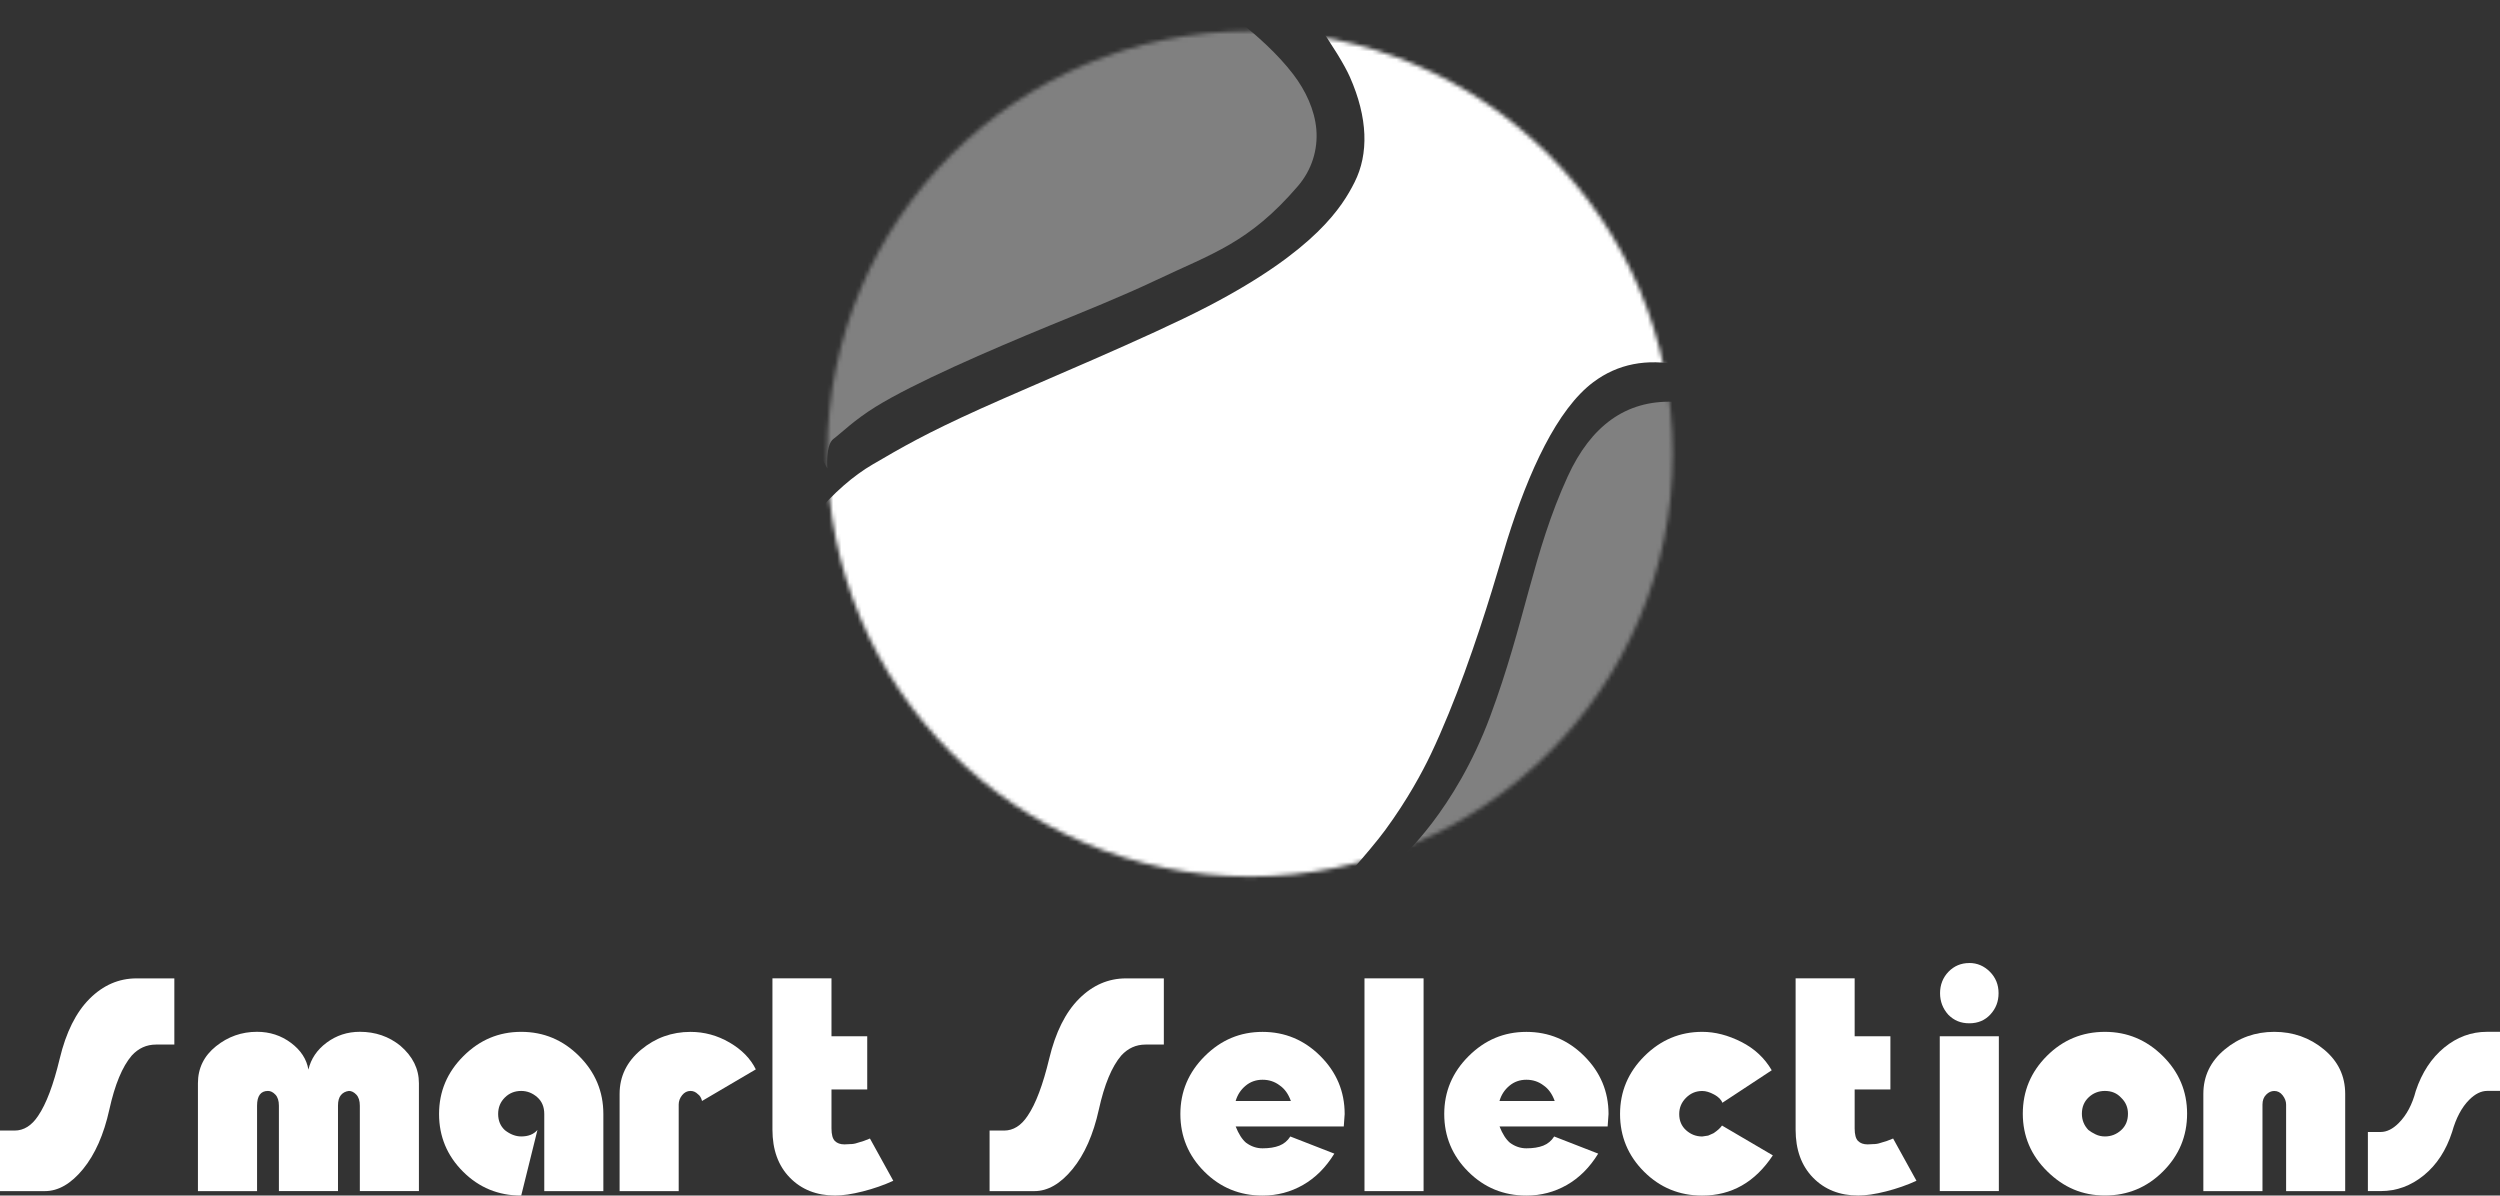 <?xml version="1.0" encoding="UTF-8"?>
<svg id="Layer_2" xmlns="http://www.w3.org/2000/svg" xmlns:xlink="http://www.w3.org/1999/xlink" viewBox="0 0 616.88 295">
  <rect x="0" y="0" width="616.88" height="295" fill="#333333" stroke="none"/>
  <defs>
    <style>
      .cls-1 {
        mask: url(#mask);
      }

      .cls-2 {
        mask: url(#mask-2-3);
      }

      .cls-3, .cls-4 {
        fill-rule: evenodd;
      }

      .cls-3, .cls-5 {
        fill: #fff;
      }

      .cls-6 {
        mask: url(#mask-1);
      }

      .cls-4 {
        fill: gray;
      }
    </style>
    <mask id="mask" x="204.14" y="7.68" width="222.88" height="208.61" maskUnits="userSpaceOnUse">
      <g id="mask-2">
        <circle id="path-1" class="cls-5" cx="308.44" cy="111.98" r="104.3"/>
      </g>
    </mask>
    <mask id="mask-1" x="188.56" y="0" width="224.19" height="216.28" maskUnits="userSpaceOnUse">
      <g id="mask-2-2" data-name="mask-2">
        <circle id="path-1-2" data-name="path-1" class="cls-5" cx="308.44" cy="111.98" r="104.3"/>
      </g>
    </mask>
    <mask id="mask-2-3" data-name="mask-2" x="201.09" y="5.2" width="213.43" height="225.96" maskUnits="userSpaceOnUse">
      <g id="mask-2-4" data-name="mask-2">
        <circle id="path-1-3" data-name="path-1" class="cls-5" cx="308.44" cy="111.98" r="104.3"/>
      </g>
    </mask>
  </defs>
  <g id="SMART_SELECTIONS">
    <g>
      <g id="Wordmark">
        <path id="_路径" data-name="路径" class="cls-5" d="M0,293.91h11.08c3.31,0,6.44-1.81,9.41-5.43,2.96-3.62,5.13-8.52,6.49-14.69,1.36-6.17,3.21-10.62,5.54-13.34,1.65-1.8,3.65-2.7,5.98-2.7h4.52v-16.33h-9.33c-4.37,0-8.24,1.68-11.59,5.03-3.35,3.35-5.81,8.28-7.36,14.76-1.56,6.49-3.33,11.19-5.32,14.11-1.6,2.43-3.55,3.65-5.83,3.65H0v14.95Z"/>
        <path id="_路径-2" data-name="路径" class="cls-5" d="M48.85,293.91h14.58v-21.07c0-2.43.9-3.65,2.7-3.65.63,0,1.24.3,1.82.91.58.61.87,1.52.87,2.73v21.07h14.58v-21.07c0-1.17.24-2.04.73-2.62.49-.58,1.14-.92,1.97-1.02.63,0,1.24.3,1.82.91.58.61.87,1.52.87,2.73v21.07h14.58v-26.61c0-3.55-1.53-6.63-4.59-9.26-2.82-2.28-6.15-3.43-9.99-3.43-3.06,0-5.78.89-8.17,2.66s-3.89,4-4.52,6.67c-.44-2.58-1.87-4.78-4.3-6.6-2.43-1.82-5.23-2.73-8.38-2.73-3.79,0-7.17,1.19-10.13,3.57-2.96,2.38-4.45,5.42-4.45,9.11v26.61Z"/>
        <path id="_路径-3" data-name="路径" class="cls-5" d="M134.3,293.91h14.58v-19.03c0-5.54-1.99-10.3-5.98-14.29-3.99-3.99-8.75-5.98-14.29-5.98s-10.24,1.99-14.25,5.98c-4.01,3.99-6.02,8.75-6.02,14.29s1.97,10.28,5.91,14.22c3.94,3.94,8.72,5.91,14.36,5.91l4.01-16.19c-.92,1.07-2.26,1.6-4.01,1.6-1.36,0-2.7-.51-4.01-1.53-1.12-1.02-1.68-2.36-1.68-4.01s.55-2.95,1.64-4.05c1.09-1.09,2.44-1.64,4.05-1.64,1.46,0,2.77.51,3.94,1.53s1.75,2.41,1.75,4.16v19.03Z"/>
        <path id="_路径-4" data-name="路径" class="cls-5" d="M152.89,293.91h14.58v-21.36c0-.83.28-1.59.84-2.3.56-.7,1.25-1.06,2.08-1.06.68,0,1.29.27,1.82.8.49.34.83.9,1.02,1.68l13.27-7.8c-1.31-2.67-3.48-4.88-6.49-6.63-3.01-1.75-6.22-2.62-9.62-2.62-4.62,0-8.69,1.47-12.21,4.41s-5.29,6.57-5.29,10.9v23.99Z"/>
        <path id="_路径-5" data-name="路径" class="cls-5" d="M205.17,241.41v14.29h8.82v13.12h-8.82v9.62c0,1.51.28,2.54.84,3.1.56.56,1.35.84,2.37.84l1.39-.07c.63,0,1.22-.1,1.75-.29,1.12-.29,2.16-.66,3.14-1.09l5.76,10.43c-2.33,1.07-4.84,1.94-7.51,2.62-2.67.68-4.96,1.02-6.85,1.02-4.57,0-8.29-1.47-11.16-4.41-2.87-2.94-4.3-6.89-4.3-11.85v-37.33h14.58Z"/>
        <path id="_路径-6" data-name="路径" class="cls-5" d="M244.16,293.91h11.08c3.31,0,6.44-1.81,9.41-5.43,2.96-3.62,5.13-8.52,6.49-14.69,1.36-6.17,3.21-10.62,5.54-13.34,1.65-1.8,3.65-2.7,5.98-2.7h4.52v-16.33h-9.33c-4.37,0-8.24,1.68-11.59,5.03-3.35,3.35-5.81,8.28-7.36,14.76-1.56,6.49-3.33,11.19-5.32,14.11-1.6,2.43-3.55,3.65-5.83,3.65h-3.57v14.95Z"/>
        <path id="_形状" data-name="形状" class="cls-5" d="M291.26,274.88c0,5.54,1.97,10.28,5.91,14.22,3.94,3.94,8.72,5.91,14.36,5.91,3.6,0,6.93-.87,9.99-2.62,3.06-1.75,5.64-4.33,7.73-7.73l-10.86-4.23c-.68,1.07-1.58,1.82-2.7,2.26-1.12.44-2.5.66-4.16.66-1.46,0-2.82-.46-4.08-1.39-.97-.83-1.82-2.16-2.55-4.01h26.68l.22-3.06c0-5.54-1.99-10.3-5.98-14.29-3.99-3.99-8.75-5.98-14.29-5.98s-10.24,1.99-14.25,5.98c-4.01,3.99-6.02,8.75-6.02,14.29ZM304.9,271.67c.44-1.51,1.25-2.76,2.44-3.75,1.19-1,2.59-1.49,4.19-1.49s3.01.46,4.23,1.39c1.22.83,2.14,2.11,2.77,3.86h-13.63Z"/>
        <polygon id="_路径-7" data-name="路径" class="cls-5" points="336.69 241.41 336.69 293.91 351.27 293.91 351.27 241.41 336.69 241.41"/>
        <path id="_形状-2" data-name="形状" class="cls-5" d="M356.37,274.88c0,5.54,1.97,10.28,5.91,14.22,3.94,3.94,8.72,5.91,14.36,5.91,3.6,0,6.93-.87,9.99-2.62,3.06-1.75,5.64-4.33,7.73-7.73l-10.86-4.23c-.68,1.07-1.58,1.82-2.7,2.26-1.12.44-2.5.66-4.16.66-1.46,0-2.82-.46-4.08-1.39-.97-.83-1.82-2.16-2.55-4.01h26.68l.22-3.06c0-5.54-1.99-10.3-5.98-14.29-3.99-3.99-8.75-5.98-14.29-5.98s-10.24,1.99-14.25,5.98c-4.01,3.99-6.02,8.75-6.02,14.29ZM370,271.67c.44-1.51,1.25-2.76,2.44-3.75,1.19-1,2.59-1.49,4.19-1.49s3.01.46,4.23,1.39c1.22.83,2.14,2.11,2.77,3.86h-13.63Z"/>
        <path id="_路径-8" data-name="路径" class="cls-5" d="M420.02,254.61c-5.49,0-10.24,1.99-14.25,5.98-4.01,3.99-6.02,8.75-6.02,14.29s1.97,10.28,5.91,14.22c3.94,3.94,8.72,5.91,14.36,5.91,7.24,0,13.05-3.31,17.43-9.92l-12.54-7.36c-.44.63-1.14,1.26-2.11,1.9l-1.31.58-1.46.22c-1.51,0-2.83-.51-3.97-1.53-1.14-1.02-1.71-2.36-1.71-4.01,0-1.56.56-2.89,1.68-4.01,1.12-1.12,2.45-1.68,4.01-1.68.87,0,1.85.29,2.92.87,1.07.58,1.75,1.26,2.04,2.04l12.18-8.02c-1.75-3.01-4.25-5.35-7.51-7-3.26-1.65-6.46-2.48-9.62-2.48Z"/>
        <path id="_路径-9" data-name="路径" class="cls-5" d="M457.64,241.41v14.29h8.82v13.12h-8.82v9.62c0,1.51.28,2.54.84,3.1.56.56,1.35.84,2.37.84l1.39-.07c.63,0,1.22-.1,1.75-.29,1.12-.29,2.16-.66,3.14-1.09l5.76,10.43c-2.33,1.07-4.84,1.94-7.51,2.62-2.67.68-4.96,1.02-6.85,1.02-4.57,0-8.29-1.47-11.16-4.41-2.87-2.94-4.3-6.89-4.3-11.85v-37.33h14.58Z"/>
        <path id="_形状-3" data-name="形状" class="cls-5" d="M478.64,255.7v38.2h14.58v-38.2h-14.58ZM485.93,237.62c1.94,0,3.63.72,5.07,2.15,1.43,1.43,2.15,3.2,2.15,5.29s-.67,3.79-2.01,5.25c-1.34,1.46-3.07,2.19-5.21,2.19s-3.77-.7-5.18-2.11c-1.36-1.51-2.04-3.28-2.04-5.32s.69-3.85,2.08-5.29c1.39-1.43,3.1-2.15,5.14-2.15Z"/>
        <path id="_形状-4" data-name="形状" class="cls-5" d="M519.4,254.61c5.49,0,10.24,1.98,14.25,5.94s6.02,8.71,6.02,14.25-1.98,10.29-5.94,14.25c-3.96,3.96-8.74,5.94-14.33,5.94s-10.18-1.98-14.22-5.94c-4.03-3.96-6.05-8.71-6.05-14.25s1.98-10.29,5.94-14.25c3.96-3.96,8.74-5.94,14.33-5.94ZM519.4,269.19c-1.56,0-2.89.52-4.01,1.57-1.12,1.05-1.68,2.39-1.68,4.05,0,1.56.53,2.89,1.6,4.01.49.39,1.08.75,1.79,1.09.7.34,1.47.51,2.3.51,1.51,0,2.83-.51,3.97-1.53,1.14-1.02,1.71-2.38,1.71-4.08,0-1.56-.56-2.87-1.68-3.94-1.02-1.12-2.36-1.68-4.01-1.68Z"/>
        <path id="_路径-10" data-name="路径" class="cls-5" d="M558.26,293.91h-14.58v-23.99c0-4.37,1.75-8.02,5.25-10.94,3.5-2.92,7.58-4.37,12.25-4.37s8.75,1.45,12.25,4.34c3.5,2.89,5.25,6.55,5.25,10.97v23.99h-14.58v-21.36c0-.78-.28-1.53-.84-2.26-.56-.73-1.25-1.09-2.08-1.09-.73,0-1.4.3-2,.91-.61.61-.91,1.42-.91,2.44v21.36Z"/>
        <path id="_路径-11" data-name="路径" class="cls-5" d="M584.28,279.32v14.58h3.21c3.89,0,7.42-1.3,10.61-3.9,3.18-2.6,5.5-6.16,6.96-10.68.97-3.45,2.38-6.1,4.23-7.95,1.46-1.46,2.94-2.19,4.45-2.19h3.14v-14.58h-3.21c-3.89,0-7.41,1.3-10.57,3.9-3.16,2.6-5.49,6.16-7,10.68-.87,3.35-2.28,6-4.23,7.95-1.46,1.46-2.94,2.19-4.45,2.19h-3.14Z"/>
      </g>
      <g class="cls-1">
        <path id="Bottom" class="cls-4" d="M412.75,99.13c-11.5-.32-20.14,5.83-25.91,18.43-8.66,18.9-10.45,35.86-19.15,59.24-8.7,23.38-22.07,34.96-22.07,34.96,0,0,9.77-1.27,23.13-10.32,8.83-5.97,28.25-20.72,58.27-44.24l-14.27-58.08Z"/>
      </g>
      <g class="cls-6">
        <path id="Top" class="cls-4" d="M298.37,0s13.02,8.23,20.75,18.35c3.05,3.99,5.28,8.77,5.69,13.58.41,4.97-1.1,9.97-4.55,13.99-12.02,14.03-21.17,16.64-35.04,23.23-8.4,3.99-18.25,7.92-26,11.1-15.38,6.33-33.59,14.21-43.18,20.14-5.28,3.27-8.44,6.46-10.4,7.92s-1.5,7.27-1.5,7.27c0,0-5.19-9.5-15.58-28.51,38.95-48.5,58.43-72.75,58.43-72.75L298.37,0Z"/>
      </g>
      <g class="cls-2">
        <path id="Middle" class="cls-3" d="M201.09,127.06c4.68-5.5,9.43-9.65,14.24-12.46,7.22-4.21,12.9-7.55,26.7-13.78,13.81-6.23,41.27-17.54,56.07-25.24,26.69-13.89,33.17-24.72,36.14-30.61,3.53-6.99,3.3-15.91-1.15-25.97-1.31-2.96-4.14-7.57-8.47-13.82,47.11,17.3,70.67,25.95,70.67,25.95,0,0,6.41,19.65,19.23,58.95-8.23-1.68-15.34-.28-21.33,4.19-8.99,6.7-16.03,22.22-21.25,38.84-1.77,5.64-5.01,17.58-10.58,32.88-2.27,6.25-5.33,13.89-8.28,20.07-2.14,4.49-5.78,11.26-11.26,18.74-1.85,2.53-5.12,6.44-9.79,11.73-42.27,17.99-74.57,19.35-96.91,4.08-22.34-15.27-33.68-46.46-34.02-93.58Z"/>
      </g>
    </g>
  </g>
</svg>